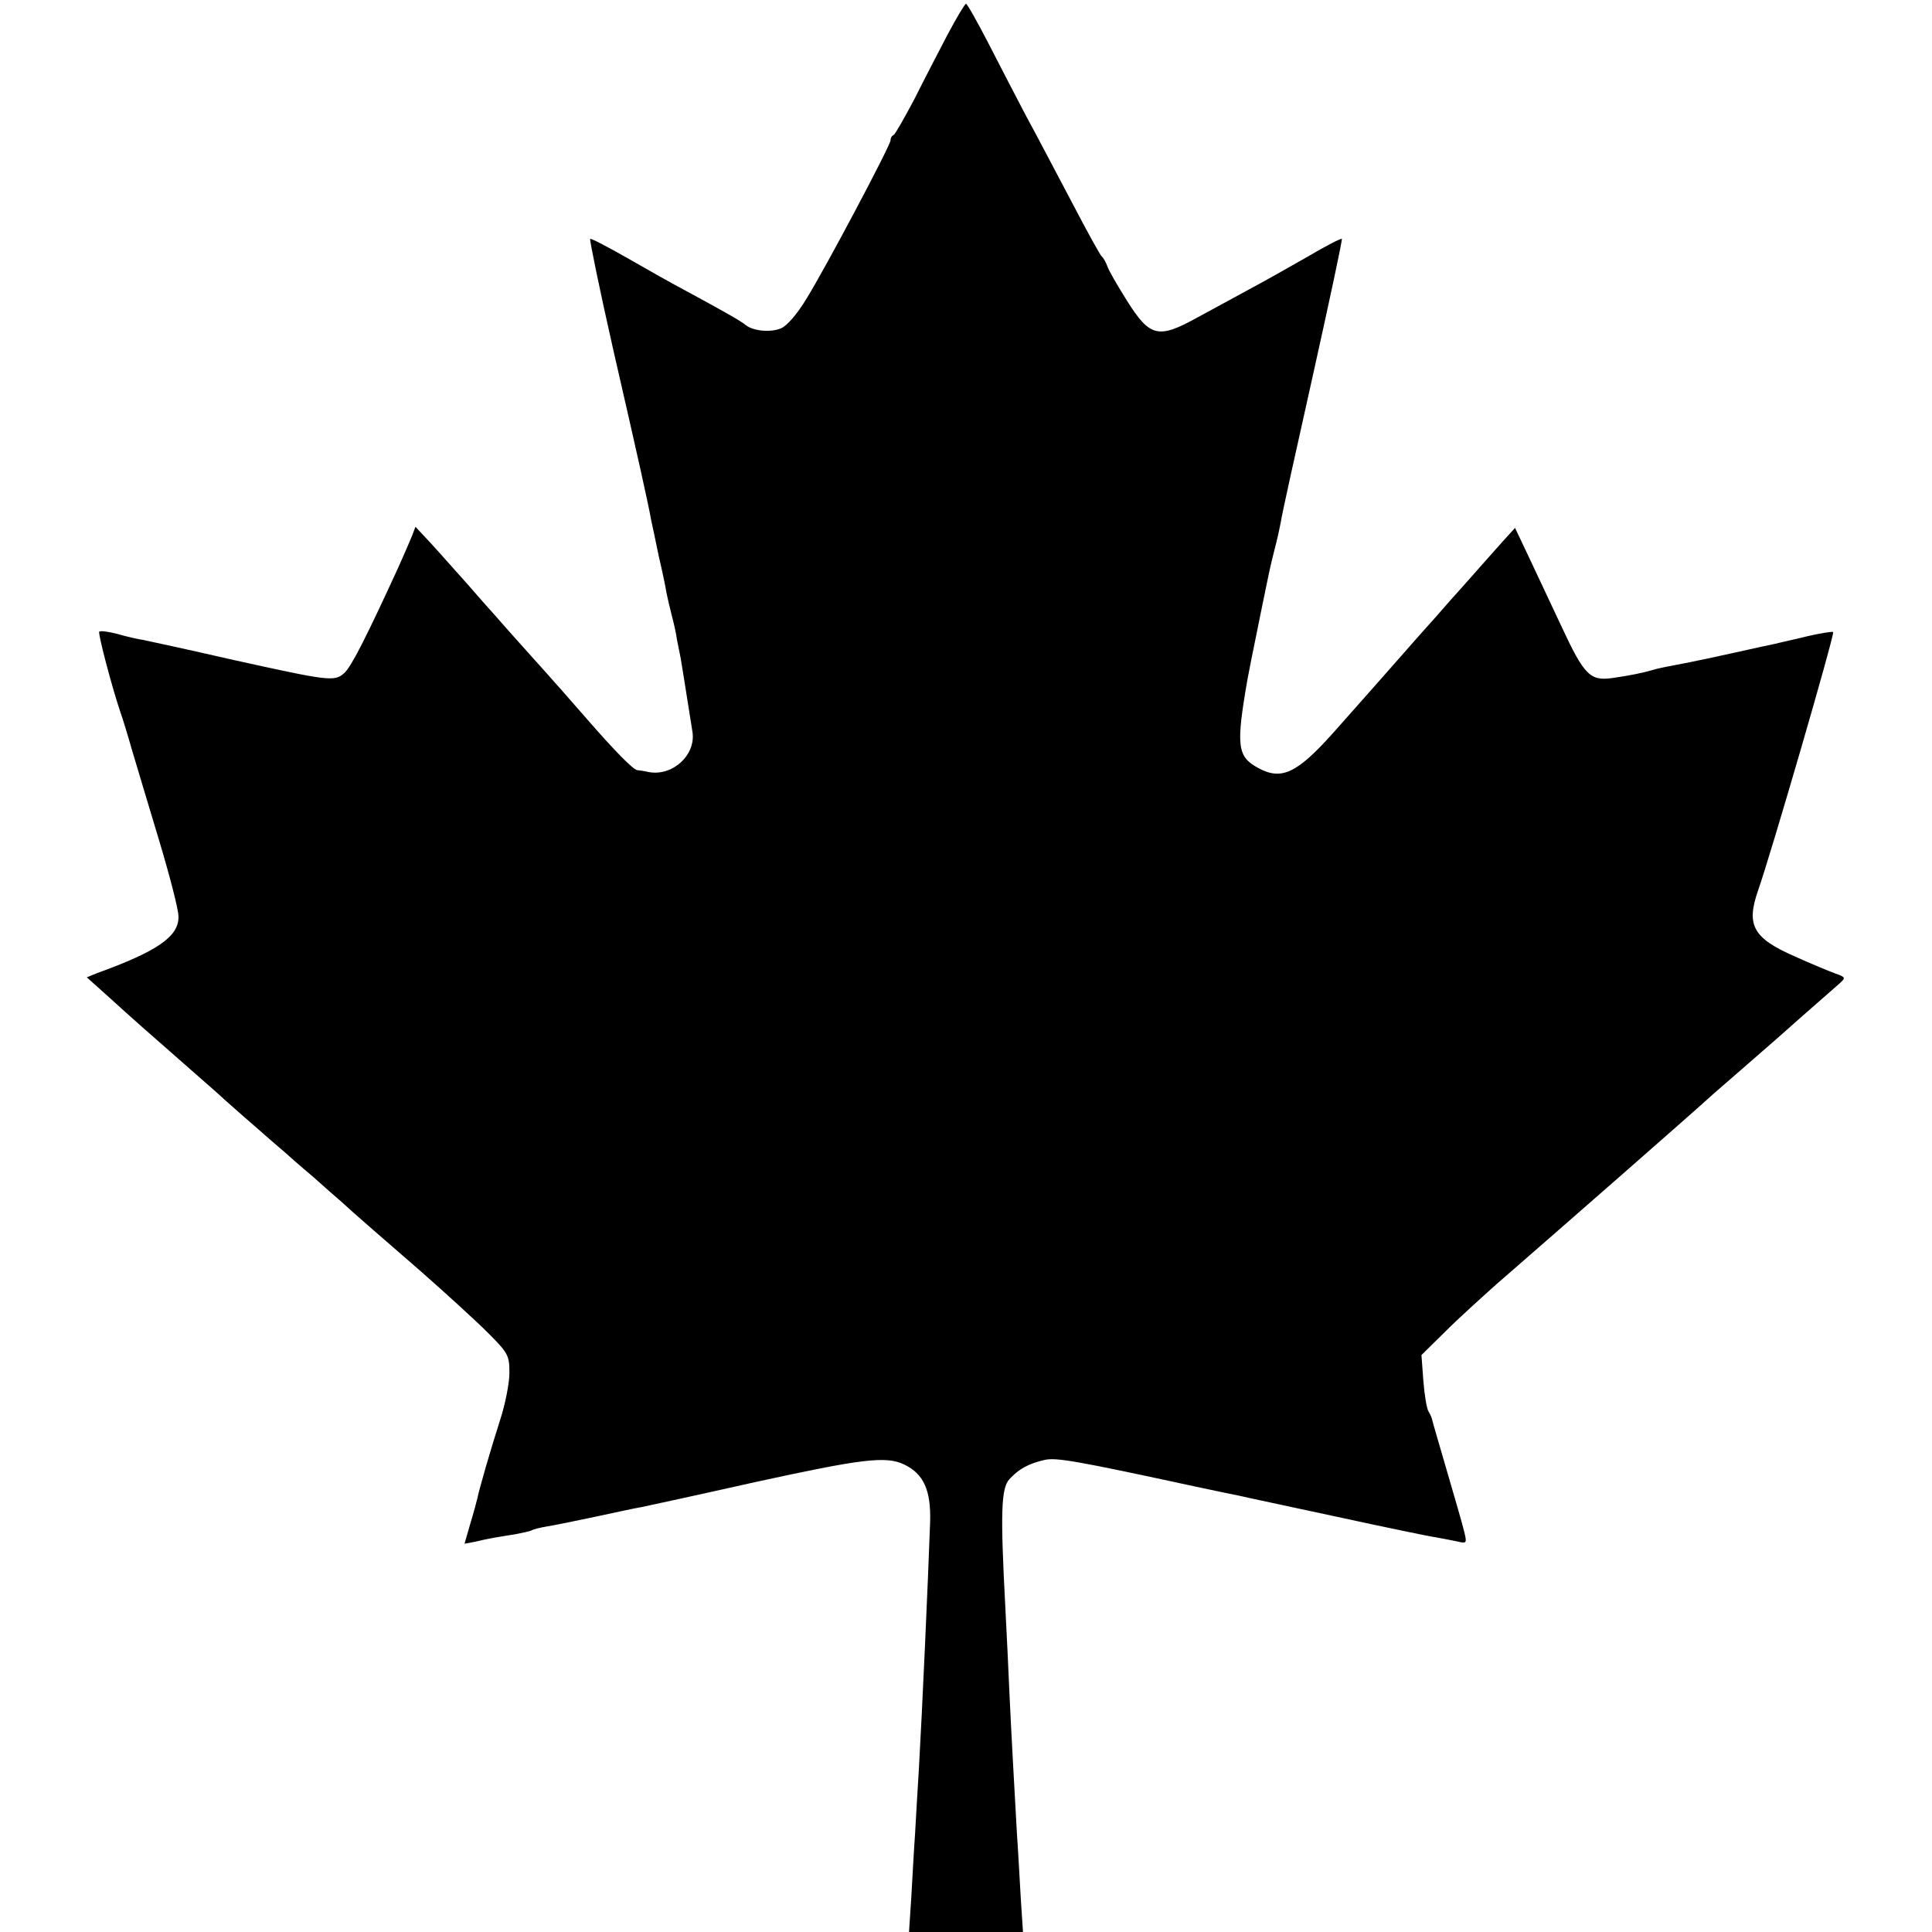 <?xml version="1.0" standalone="no"?>
<!DOCTYPE svg PUBLIC "-//W3C//DTD SVG 20010904//EN"
 "http://www.w3.org/TR/2001/REC-SVG-20010904/DTD/svg10.dtd">
<svg version="1.0" xmlns="http://www.w3.org/2000/svg"
 width="512pt" height="512pt" viewBox="0 0 512 512"
 preserveAspectRatio="xMidYMid meet">
<g transform="translate(0,512) scale(0.1,-0.1)"
fill="#000000" stroke="none">
<path d="M2511 5028 c-24 -46 -64 -123 -89 -173 -26 -49 -50 -91 -54 -93 -5
-2 -8 -8 -8 -14 0 -13 -171 -336 -223 -420 -24 -40 -52 -72 -67 -78 -28 -12
-74 -7 -93 8 -13 11 -59 37 -157 90 -36 19 -107 59 -159 89 -51 29 -95 52 -97
50 -2 -2 25 -134 61 -293 67 -292 93 -409 101 -454 3 -13 12 -56 20 -95 9 -38
18 -81 20 -95 3 -14 9 -41 14 -60 5 -19 12 -48 14 -65 3 -16 8 -39 10 -50 3
-17 10 -62 31 -194 10 -61 -52 -119 -116 -107 -13 3 -27 5 -30 5 -11 1 -60 51
-134 136 -39 44 -74 85 -80 91 -5 6 -39 44 -75 84 -36 40 -76 85 -88 99 -13
14 -47 53 -75 85 -29 32 -71 80 -94 105 l-42 45 -9 -24 c-6 -14 -22 -52 -37
-85 -85 -185 -124 -262 -143 -279 -26 -23 -40 -21 -302 37 -113 26 -216 48
-230 51 -14 2 -45 9 -69 16 -23 6 -45 9 -48 6 -4 -4 34 -149 57 -216 5 -14 18
-56 29 -95 11 -38 44 -146 72 -240 28 -93 52 -185 52 -204 1 -53 -56 -92 -216
-150 l-27 -11 58 -52 c68 -62 97 -87 212 -188 47 -41 90 -79 96 -85 6 -5 39
-35 74 -65 34 -30 72 -63 84 -73 12 -11 45 -40 75 -65 29 -26 63 -56 76 -67
38 -35 87 -77 210 -184 66 -58 146 -131 178 -163 54 -54 57 -60 57 -107 0 -26
-11 -82 -24 -122 -26 -81 -56 -185 -61 -210 -2 -8 -10 -39 -19 -68 l-15 -52
27 5 c37 9 63 13 107 20 20 4 41 8 45 11 3 2 22 7 41 10 19 3 77 15 129 26 52
11 106 23 120 25 14 3 149 32 300 66 284 62 348 70 396 47 52 -25 71 -68 69
-151 -6 -168 -21 -502 -30 -658 -3 -52 -8 -129 -10 -170 -3 -41 -7 -117 -10
-168 l-6 -92 151 0 151 0 -6 92 c-3 51 -7 127 -10 168 -2 41 -7 122 -10 180
-3 58 -8 146 -10 195 -2 50 -7 153 -11 230 -13 246 -11 311 11 335 25 27 50
41 93 51 31 7 83 -2 402 -71 52 -11 104 -22 115 -24 11 -3 126 -27 255 -55
129 -28 249 -53 265 -55 17 -3 42 -8 57 -11 25 -6 26 -5 18 27 -4 18 -25 89
-45 158 -20 69 -38 130 -39 135 -1 6 -5 16 -10 24 -5 7 -11 44 -14 82 l-5 68
64 63 c35 35 96 90 134 124 176 153 522 456 569 499 6 6 45 39 86 75 41 36 80
70 86 75 11 10 130 115 167 147 19 17 19 18 -9 28 -16 6 -65 26 -109 46 -109
48 -128 82 -96 174 33 93 204 681 199 685 -2 2 -33 -3 -68 -11 -36 -9 -74 -17
-85 -20 -11 -2 -60 -13 -110 -24 -49 -11 -102 -22 -117 -25 -63 -12 -84 -16
-100 -21 -24 -7 -57 -14 -106 -21 -58 -8 -74 8 -134 137 -27 58 -66 140 -86
183 l-37 78 -30 -33 c-16 -18 -59 -66 -95 -107 -36 -40 -74 -83 -85 -96 -11
-12 -33 -37 -50 -56 -41 -47 -171 -194 -220 -249 -98 -110 -139 -129 -201 -95
-55 30 -59 57 -28 235 8 42 7 37 34 170 27 132 26 127 38 175 6 22 13 54 16
70 2 17 41 192 85 389 44 198 79 361 77 363 -2 2 -43 -19 -92 -48 -49 -28
-118 -67 -154 -86 -36 -20 -98 -53 -138 -75 -103 -57 -125 -51 -186 46 -25 40
-49 81 -52 92 -4 10 -10 21 -14 24 -4 3 -40 68 -80 145 -41 77 -95 181 -122
230 -26 50 -71 136 -100 193 -29 56 -55 102 -58 102 -3 0 -25 -37 -49 -82z"/>
</g>
</svg>
